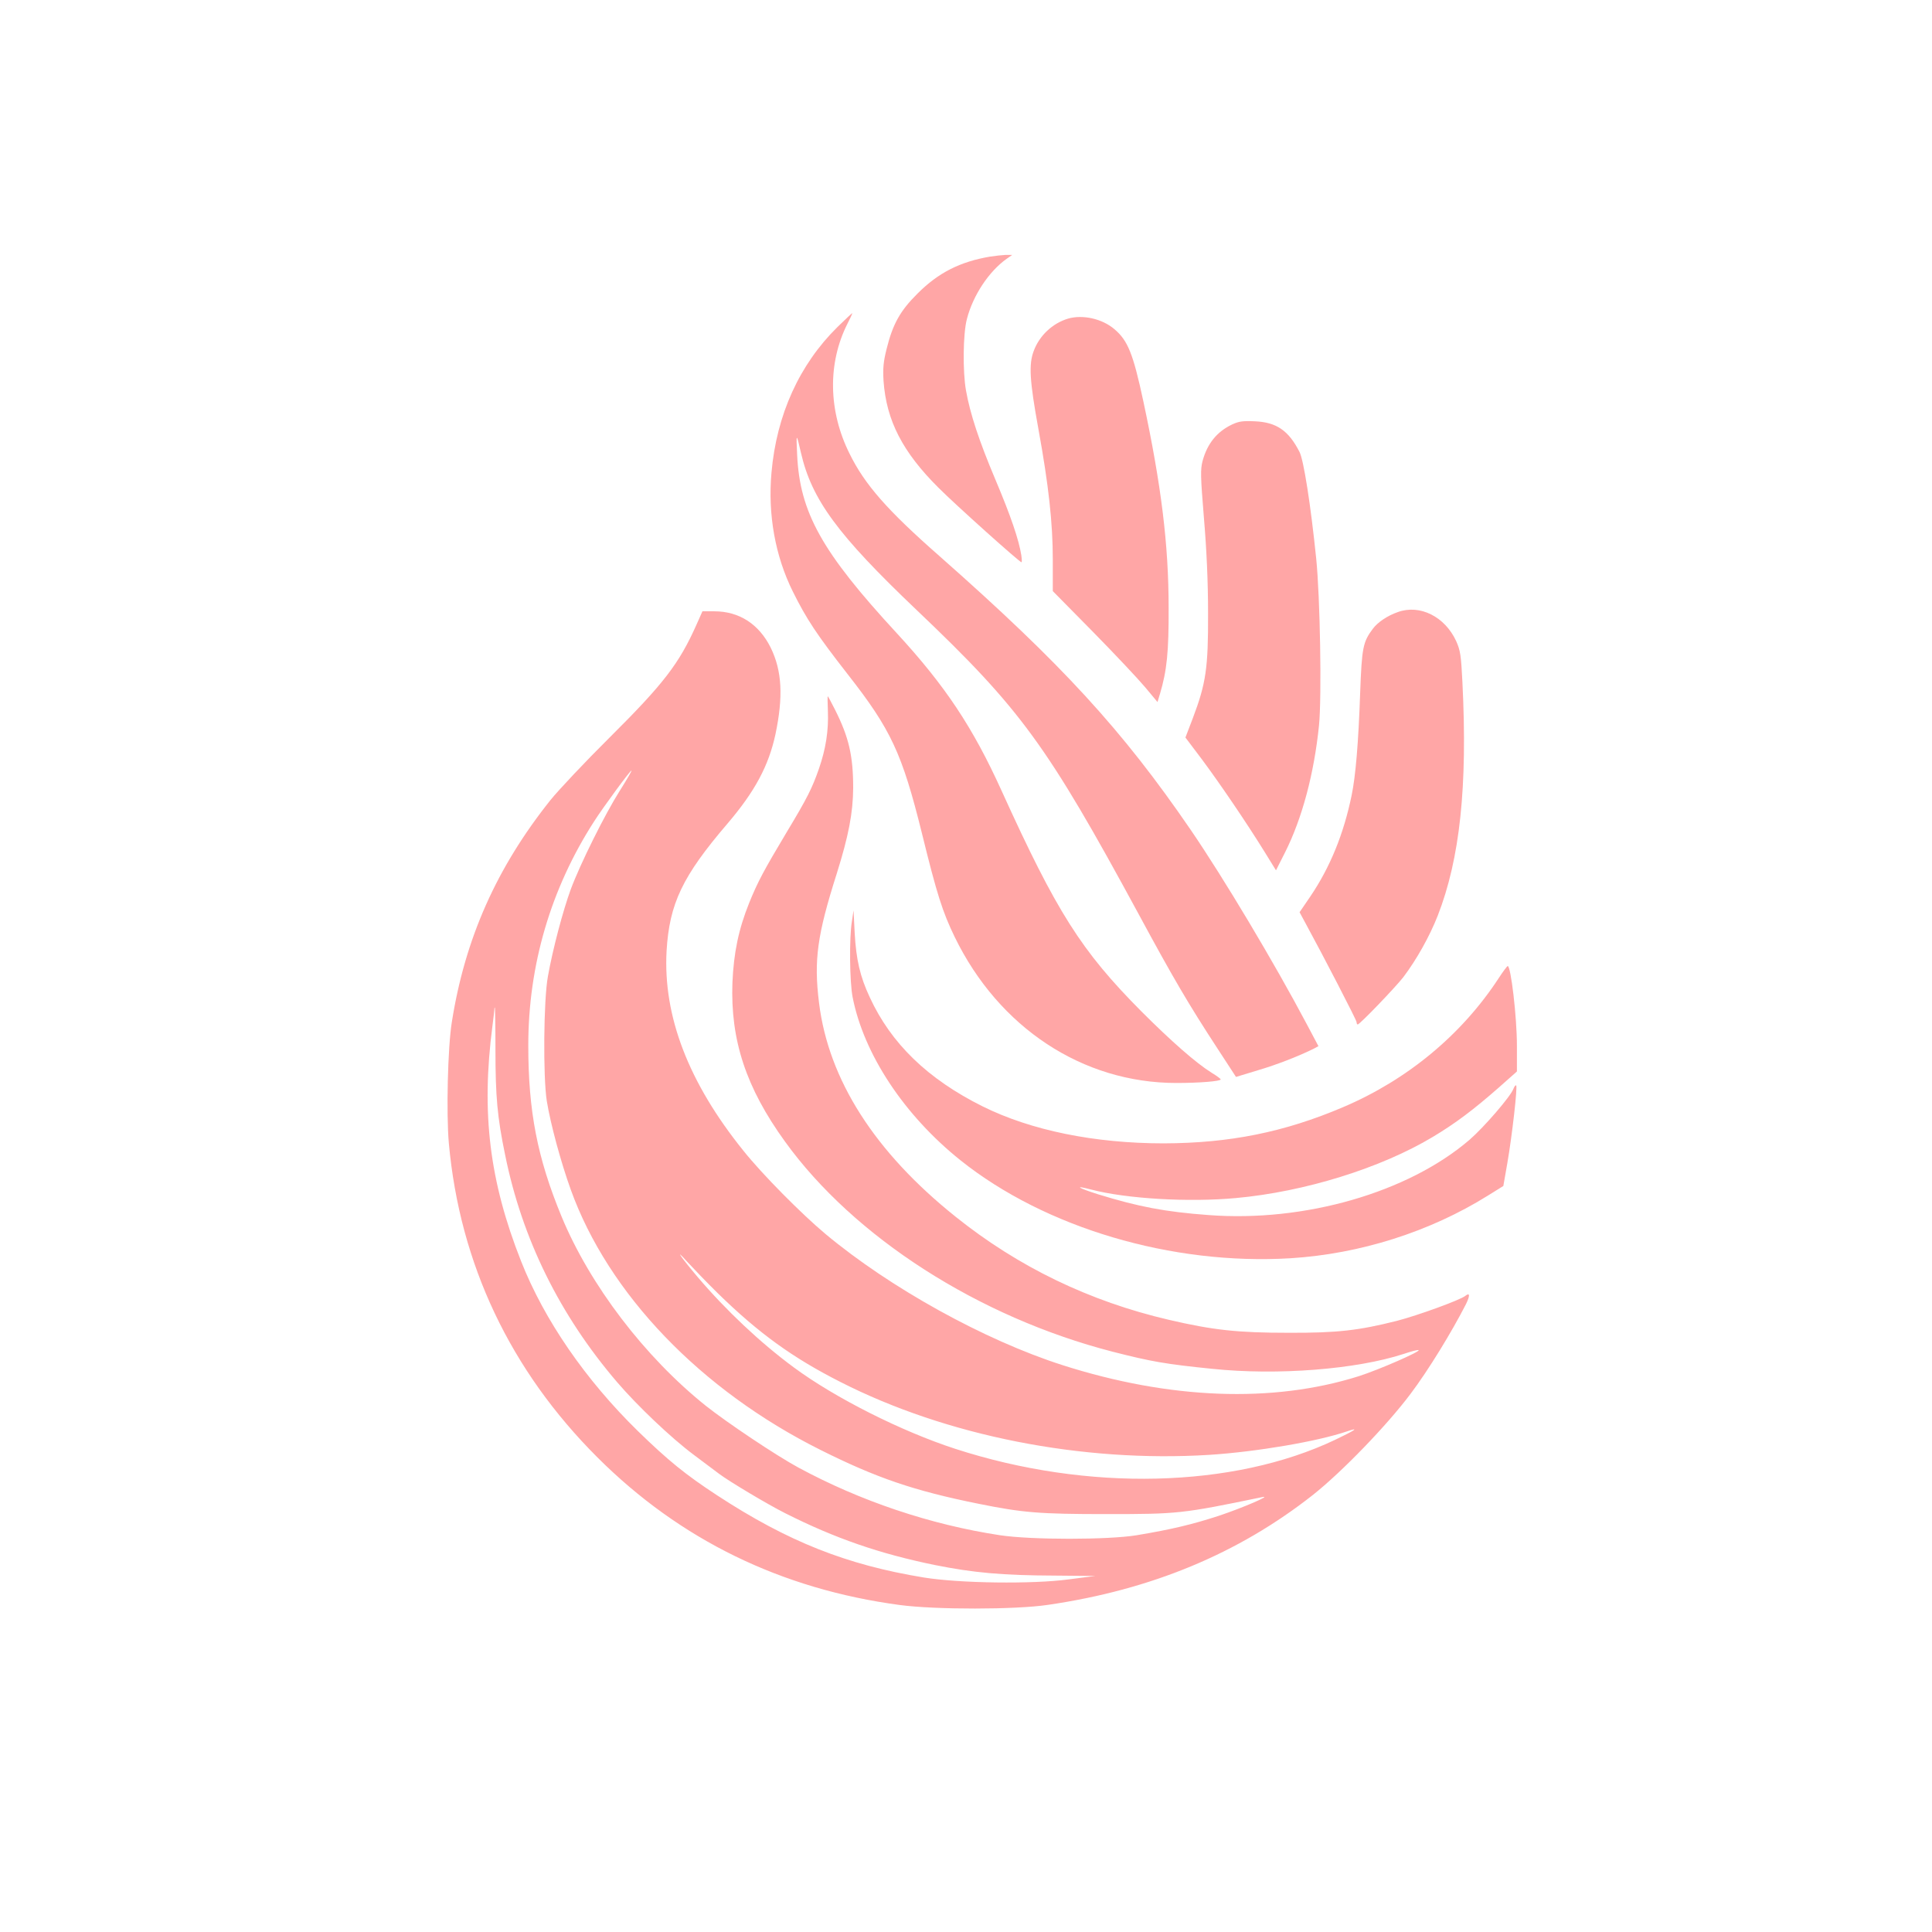 <?xml version="1.0" standalone="no"?>
<!DOCTYPE svg PUBLIC "-//W3C//DTD SVG 20010904//EN"
 "http://www.w3.org/TR/2001/REC-SVG-20010904/DTD/svg10.dtd">
<svg version="1.0" xmlns="http://www.w3.org/2000/svg"
 width="1024pt" height="1024pt" viewBox="0 0 1024 1024"
 preserveAspectRatio="xMidYMid meet">

<g transform="translate(0,1024) scale(0.1,-0.1)"
fill="#ffa6a6" stroke="none">
<path d="M5248 8880 c-159 -27 -274 -85 -384 -195 -93 -92 -132 -162 -165
-295 -17 -68 -20 -102 -16 -170 15 -209 101 -376 291 -565 94 -94 430 -395
440 -395 3 0 2 17 -1 38 -13 81 -55 206 -138 402 -86 204 -133 346 -155 470
-18 100 -16 303 5 380 32 124 116 251 210 318 l30 21 -35 0 c-19 -1 -56 -5
-82 -9z"/>
<path d="M4439 8507 c-202 -199 -323 -465 -350 -772 -20 -222 20 -443 113
-630 73 -147 126 -227 292 -440 228 -291 287 -417 392 -840 80 -326 110 -419
174 -551 234 -481 678 -774 1175 -774 121 0 235 9 235 19 0 3 -21 19 -48 35
-83 52 -212 165 -372 325 -319 321 -449 526 -741 1169 -153 338 -300 558 -555
835 -399 432 -515 641 -529 947 -6 117 -4 117 20 11 57 -249 195 -436 612
-833 554 -527 691 -715 1178 -1613 182 -337 266 -480 417 -711 l99 -152 115
35 c102 30 212 73 296 114 l26 14 -61 115 c-173 327 -442 777 -615 1030 -364
532 -685 881 -1332 1452 -277 243 -397 380 -477 543 -113 226 -117 479 -12
688 16 31 28 57 26 57 -2 0 -37 -33 -78 -73z"/>
<path d="M5660 8551 c-82 -25 -151 -90 -181 -171 -27 -71 -22 -157 25 -415 54
-296 76 -498 76 -690 l0 -168 213 -216 c117 -119 241 -251 277 -294 l65 -78
13 43 c37 124 47 223 46 458 0 334 -39 649 -134 1093 -54 252 -82 322 -153
382 -65 56 -169 79 -247 56z"/>
<path d="M6530 7990 c-80 -38 -131 -101 -156 -193 -12 -46 -11 -81 7 -302 14
-164 22 -337 22 -505 1 -291 -11 -372 -81 -557 l-39 -102 89 -118 c93 -125
236 -335 333 -492 l58 -94 48 95 c91 181 154 418 180 673 15 151 6 681 -15
886 -29 283 -66 519 -88 563 -58 114 -122 158 -237 163 -62 3 -85 0 -121 -17z"/>
<path d="M7409 6996 c-55 -19 -107 -54 -133 -89 -52 -70 -58 -98 -67 -342 -9
-262 -24 -439 -45 -540 -42 -205 -114 -381 -218 -535 l-58 -85 27 -50 c104
-191 275 -522 275 -532 0 -7 3 -13 6 -13 11 0 200 197 242 251 71 94 139 216
182 325 118 302 159 685 131 1240 -7 141 -11 167 -33 216 -60 130 -192 196
-309 154z"/>
<path d="M3691 6928 c-91 -204 -172 -311 -461 -598 -130 -129 -270 -278 -312
-330 -285 -357 -453 -733 -523 -1176 -22 -134 -30 -487 -16 -644 58 -639 326
-1204 788 -1665 437 -436 973 -698 1603 -782 187 -25 613 -25 785 1 548 80
1009 272 1403 582 154 122 392 368 518 536 95 126 219 329 294 476 22 45 21
63 -3 44 -26 -22 -255 -105 -364 -133 -203 -51 -315 -64 -573 -63 -271 0 -400
14 -636 69 -420 98 -797 280 -1129 546 -429 343 -674 727 -724 1134 -28 226
-10 358 94 685 63 201 86 321 87 454 0 170 -23 269 -96 414 -20 39 -37 72 -39
72 -1 0 -1 -36 1 -80 4 -102 -11 -199 -47 -303 -36 -104 -63 -158 -171 -337
-123 -206 -153 -262 -199 -375 -57 -142 -82 -265 -89 -423 -11 -305 72 -557
279 -843 366 -507 1026 -930 1735 -1113 207 -53 282 -66 529 -91 346 -36 764
-3 1015 79 41 14 77 23 79 20 9 -8 -211 -104 -317 -138 -456 -144 -1003 -123
-1572 59 -414 133 -912 409 -1254 694 -128 107 -336 317 -435 441 -292 362
-427 714 -408 1060 15 251 84 396 323 675 145 170 218 306 254 473 42 200 35
336 -25 459 -62 125 -167 193 -299 193 l-63 0 -32 -72z m-406 -879 c-79 -125
-209 -386 -260 -523 -41 -112 -95 -315 -121 -461 -23 -124 -26 -533 -6 -660
20 -123 75 -326 127 -470 199 -553 689 -1063 1324 -1380 296 -148 494 -216
836 -285 237 -48 324 -55 680 -55 380 0 400 2 825 90 56 12 -104 -57 -230 -99
-141 -46 -250 -72 -435 -103 -153 -25 -559 -25 -725 0 -369 56 -740 181 -1069
359 -118 64 -375 236 -490 327 -324 259 -615 641 -765 1004 -128 310 -176 557
-176 906 0 425 119 830 348 1186 51 80 195 275 199 271 2 -2 -26 -50 -62 -107z
m-659 -1376 c0 -244 10 -355 51 -553 90 -446 290 -851 594 -1206 108 -126 287
-296 405 -384 54 -40 115 -86 136 -102 53 -40 259 -163 351 -209 264 -133 499
-214 792 -274 205 -41 357 -55 638 -56 l212 -2 -140 -18 c-192 -26 -578 -21
-769 10 -409 67 -720 190 -1096 436 -165 108 -258 183 -419 340 -277 271 -496
588 -619 900 -168 425 -212 786 -152 1247 5 40 10 79 10 86 0 6 1 12 3 12 1 0
3 -102 3 -227z m1178 -1287 c218 -213 397 -342 649 -470 563 -287 1283 -429
1957 -387 249 16 573 71 728 124 70 24 48 8 -61 -44 -540 -257 -1312 -276
-2014 -48 -286 93 -637 270 -855 431 -179 132 -361 304 -509 478 -88 104 -129
163 -59 85 35 -38 108 -114 164 -169z"/>
<path d="M4515 5355 c-14 -86 -12 -318 4 -400 59 -302 273 -626 572 -865 448
-358 1120 -557 1749 -519 369 23 738 140 1046 332 l82 51 21 120 c25 143 55
406 47 413 -3 3 -10 -6 -15 -19 -16 -41 -154 -201 -232 -269 -326 -280 -875
-438 -1384 -399 -230 17 -371 44 -585 110 -108 34 -131 50 -36 25 187 -49 518
-68 766 -45 365 33 769 159 1044 324 122 73 218 146 349 261 l97 86 0 137 c0
151 -32 423 -49 422 -3 -1 -24 -28 -46 -62 -196 -301 -485 -541 -826 -686
-312 -133 -602 -191 -951 -192 -368 0 -704 69 -960 196 -291 145 -485 333
-598 578 -52 111 -72 200 -80 341 l-6 120 -9 -60z"/>
</g>
</svg>
